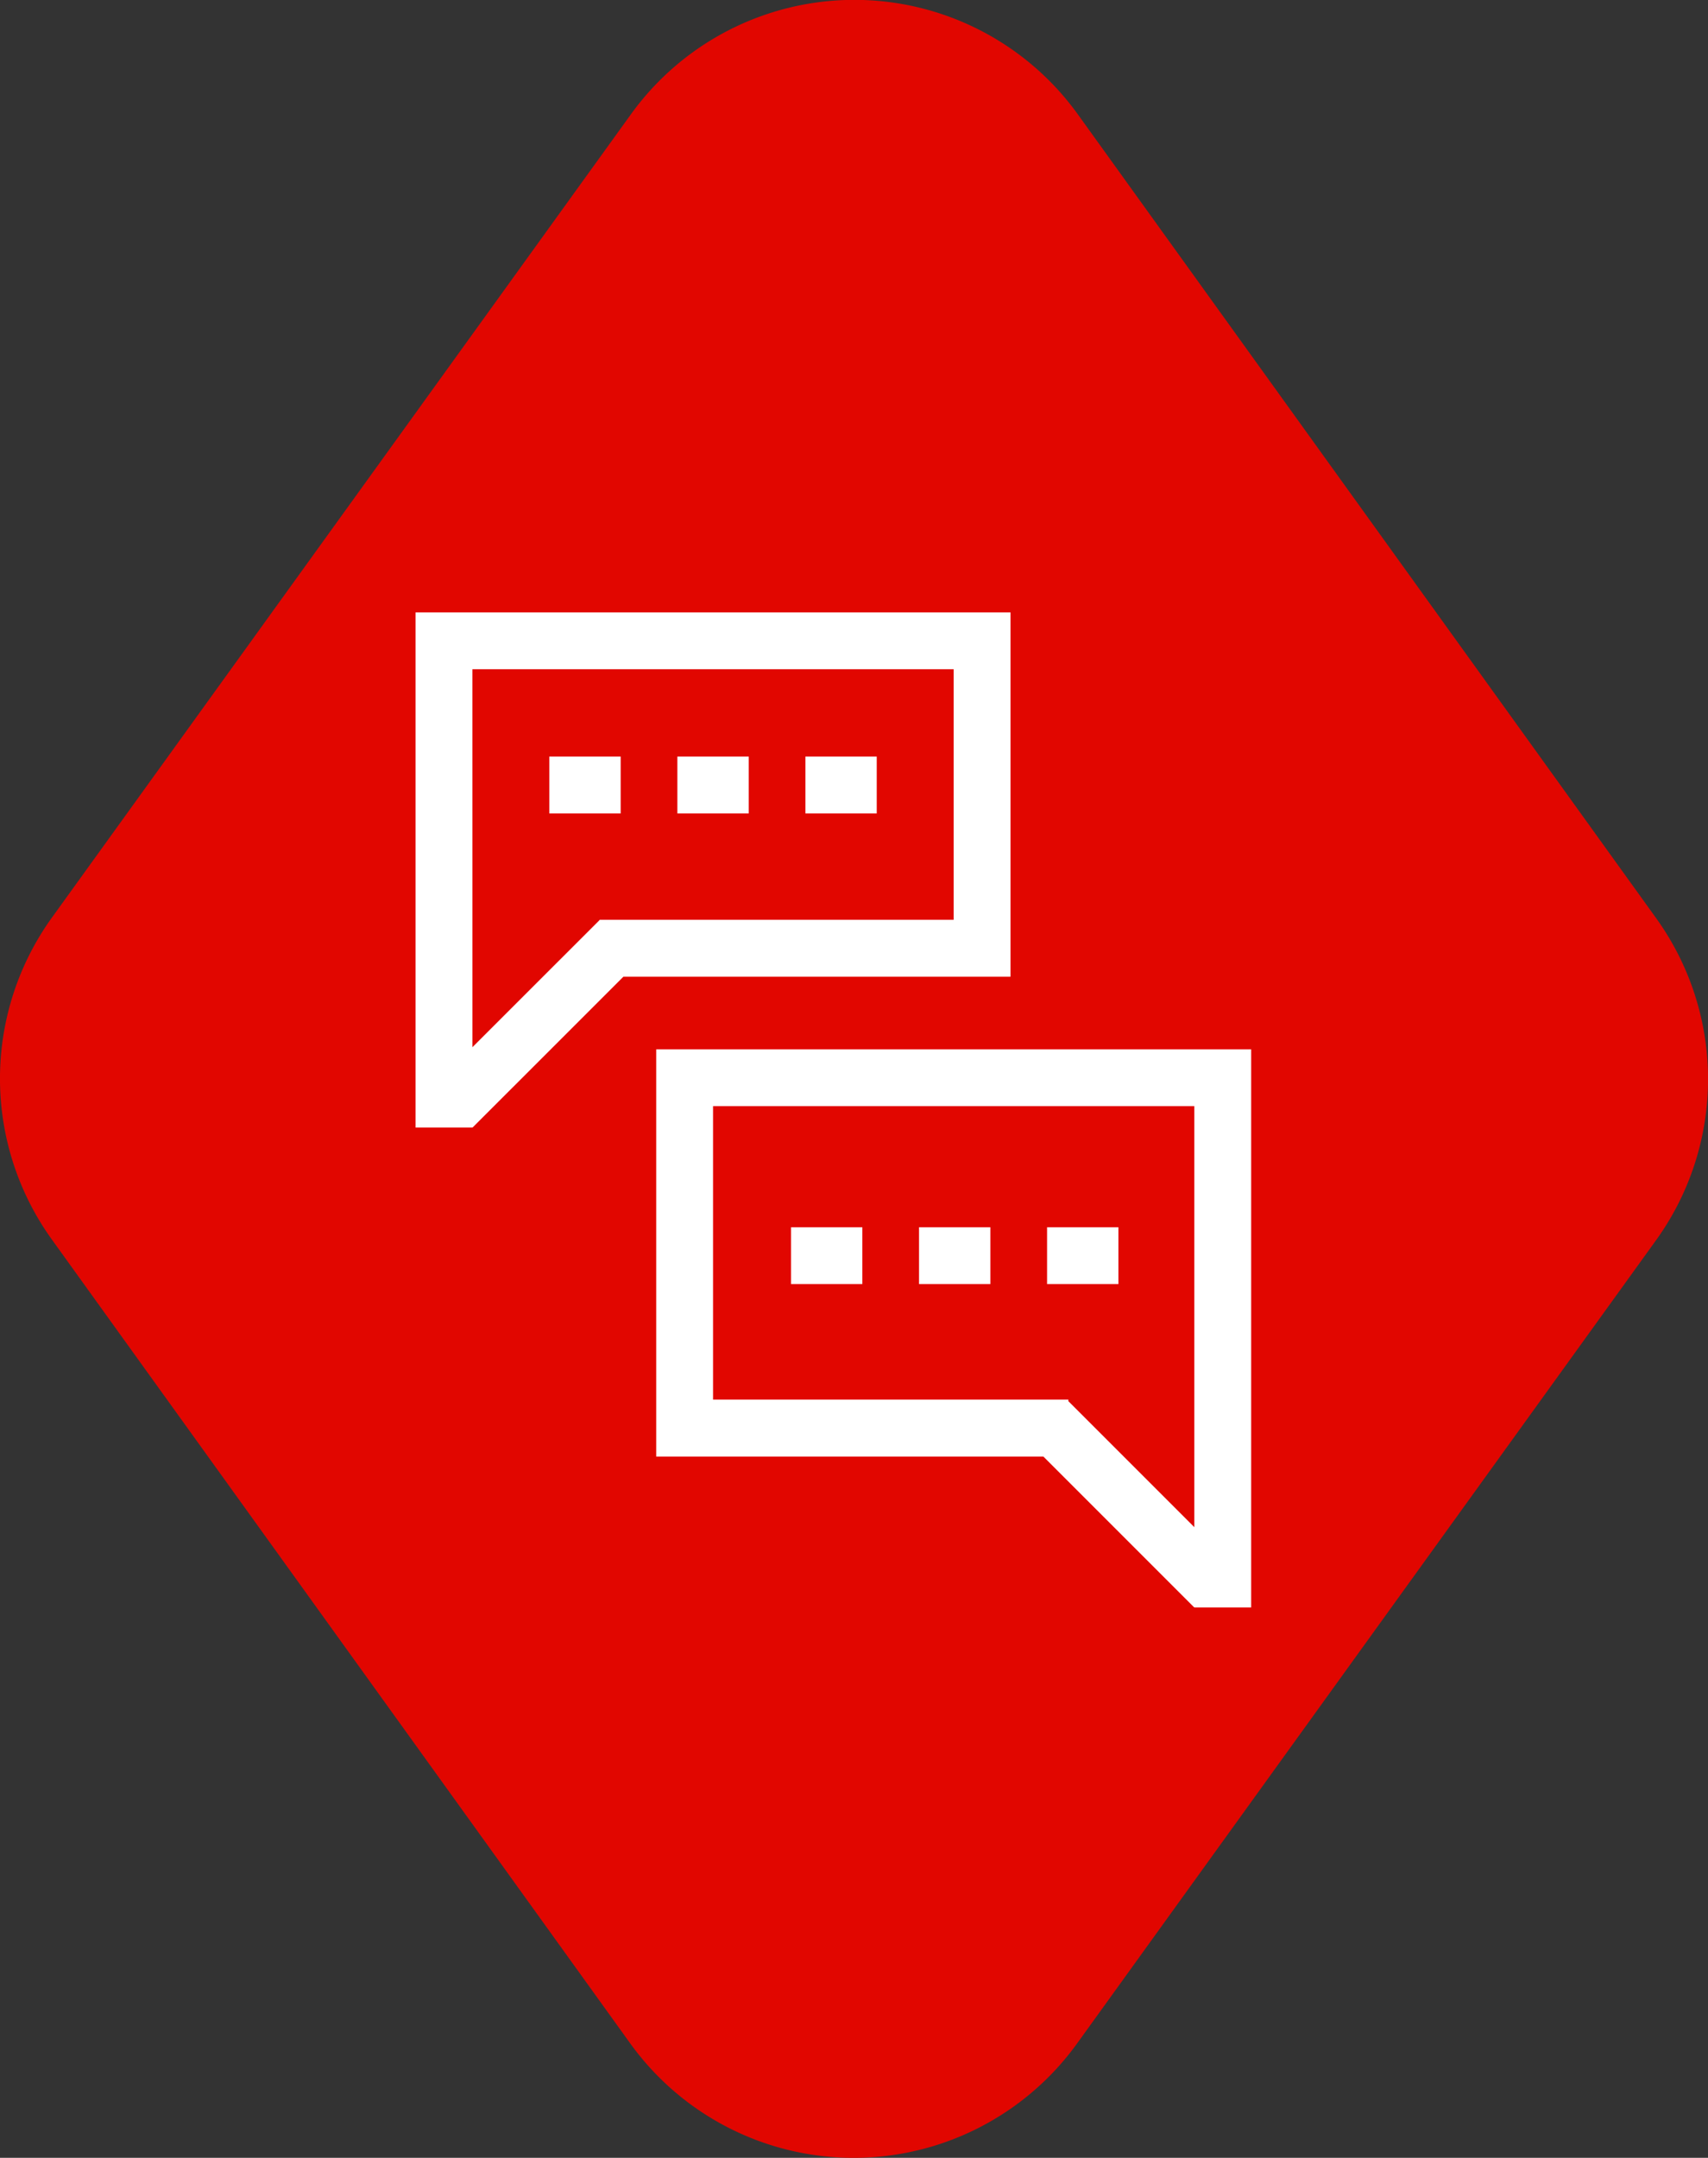 <svg id="Tanacsadas" xmlns="http://www.w3.org/2000/svg" width="80" height="101.047" viewBox="0 0 80 101.047">
  <rect x="0" y="0" width="80" height="101.047" fill="#333333" stroke="none"/>
  <path id="Path_1041" data-name="Path 1041" d="M832.228,908.095,805.117,945.7a12.9,12.9,0,0,1-20.943-.009l-27.08-37.632a12.9,12.9,0,0,1,.007-15.084l27.112-37.607a12.9,12.9,0,0,1,20.942.009l27.079,37.631A12.9,12.9,0,0,1,832.228,908.095Z" transform="translate(-754.664 -850.013)" fill="#e10600"/>
  <g id="Group_1469" data-name="Group 1469" transform="translate(19.465 28.678)">
    <path id="Path_1042" data-name="Path 1042" d="M826.588,958.7H844.72V941.639H816.855v24.125h2.662v-.017l.011.011Zm-7.072-14.4h22.542v11.734H825.474v.012L819.517,962Z" transform="translate(-816.855 -941.639)" fill="#fff"/>
    <rect id="Rectangle_1423" data-name="Rectangle 1423" width="3.341" height="2.662" transform="translate(17.584 28.792)" fill="#fff"/>
    <rect id="Rectangle_1424" data-name="Rectangle 1424" width="3.341" height="2.662" transform="translate(23.581 28.792)" fill="#fff"/>
    <rect id="Rectangle_1425" data-name="Rectangle 1425" width="3.341" height="2.662" transform="translate(29.578 28.792)" fill="#fff"/>
    <rect id="Rectangle_1426" data-name="Rectangle 1426" width="3.341" height="2.662" transform="translate(6.265 6.752)" fill="#fff"/>
    <rect id="Rectangle_1427" data-name="Rectangle 1427" width="3.341" height="2.662" transform="translate(12.262 6.752)" fill="#fff"/>
    <rect id="Rectangle_1428" data-name="Rectangle 1428" width="3.341" height="2.662" transform="translate(18.259 6.752)" fill="#fff"/>
    <path id="Path_1043" data-name="Path 1043" d="M855.528,1007.014h-2.662v19.068H871l7.061,7.061.011-.011v.017h2.661v-26.135Zm22.542,22.375-5.9-5.9v-.073H855.528v-13.744H878.07Z" transform="translate(-841.595 -986.552)" fill="#fff"/>
  </g>
</svg>

